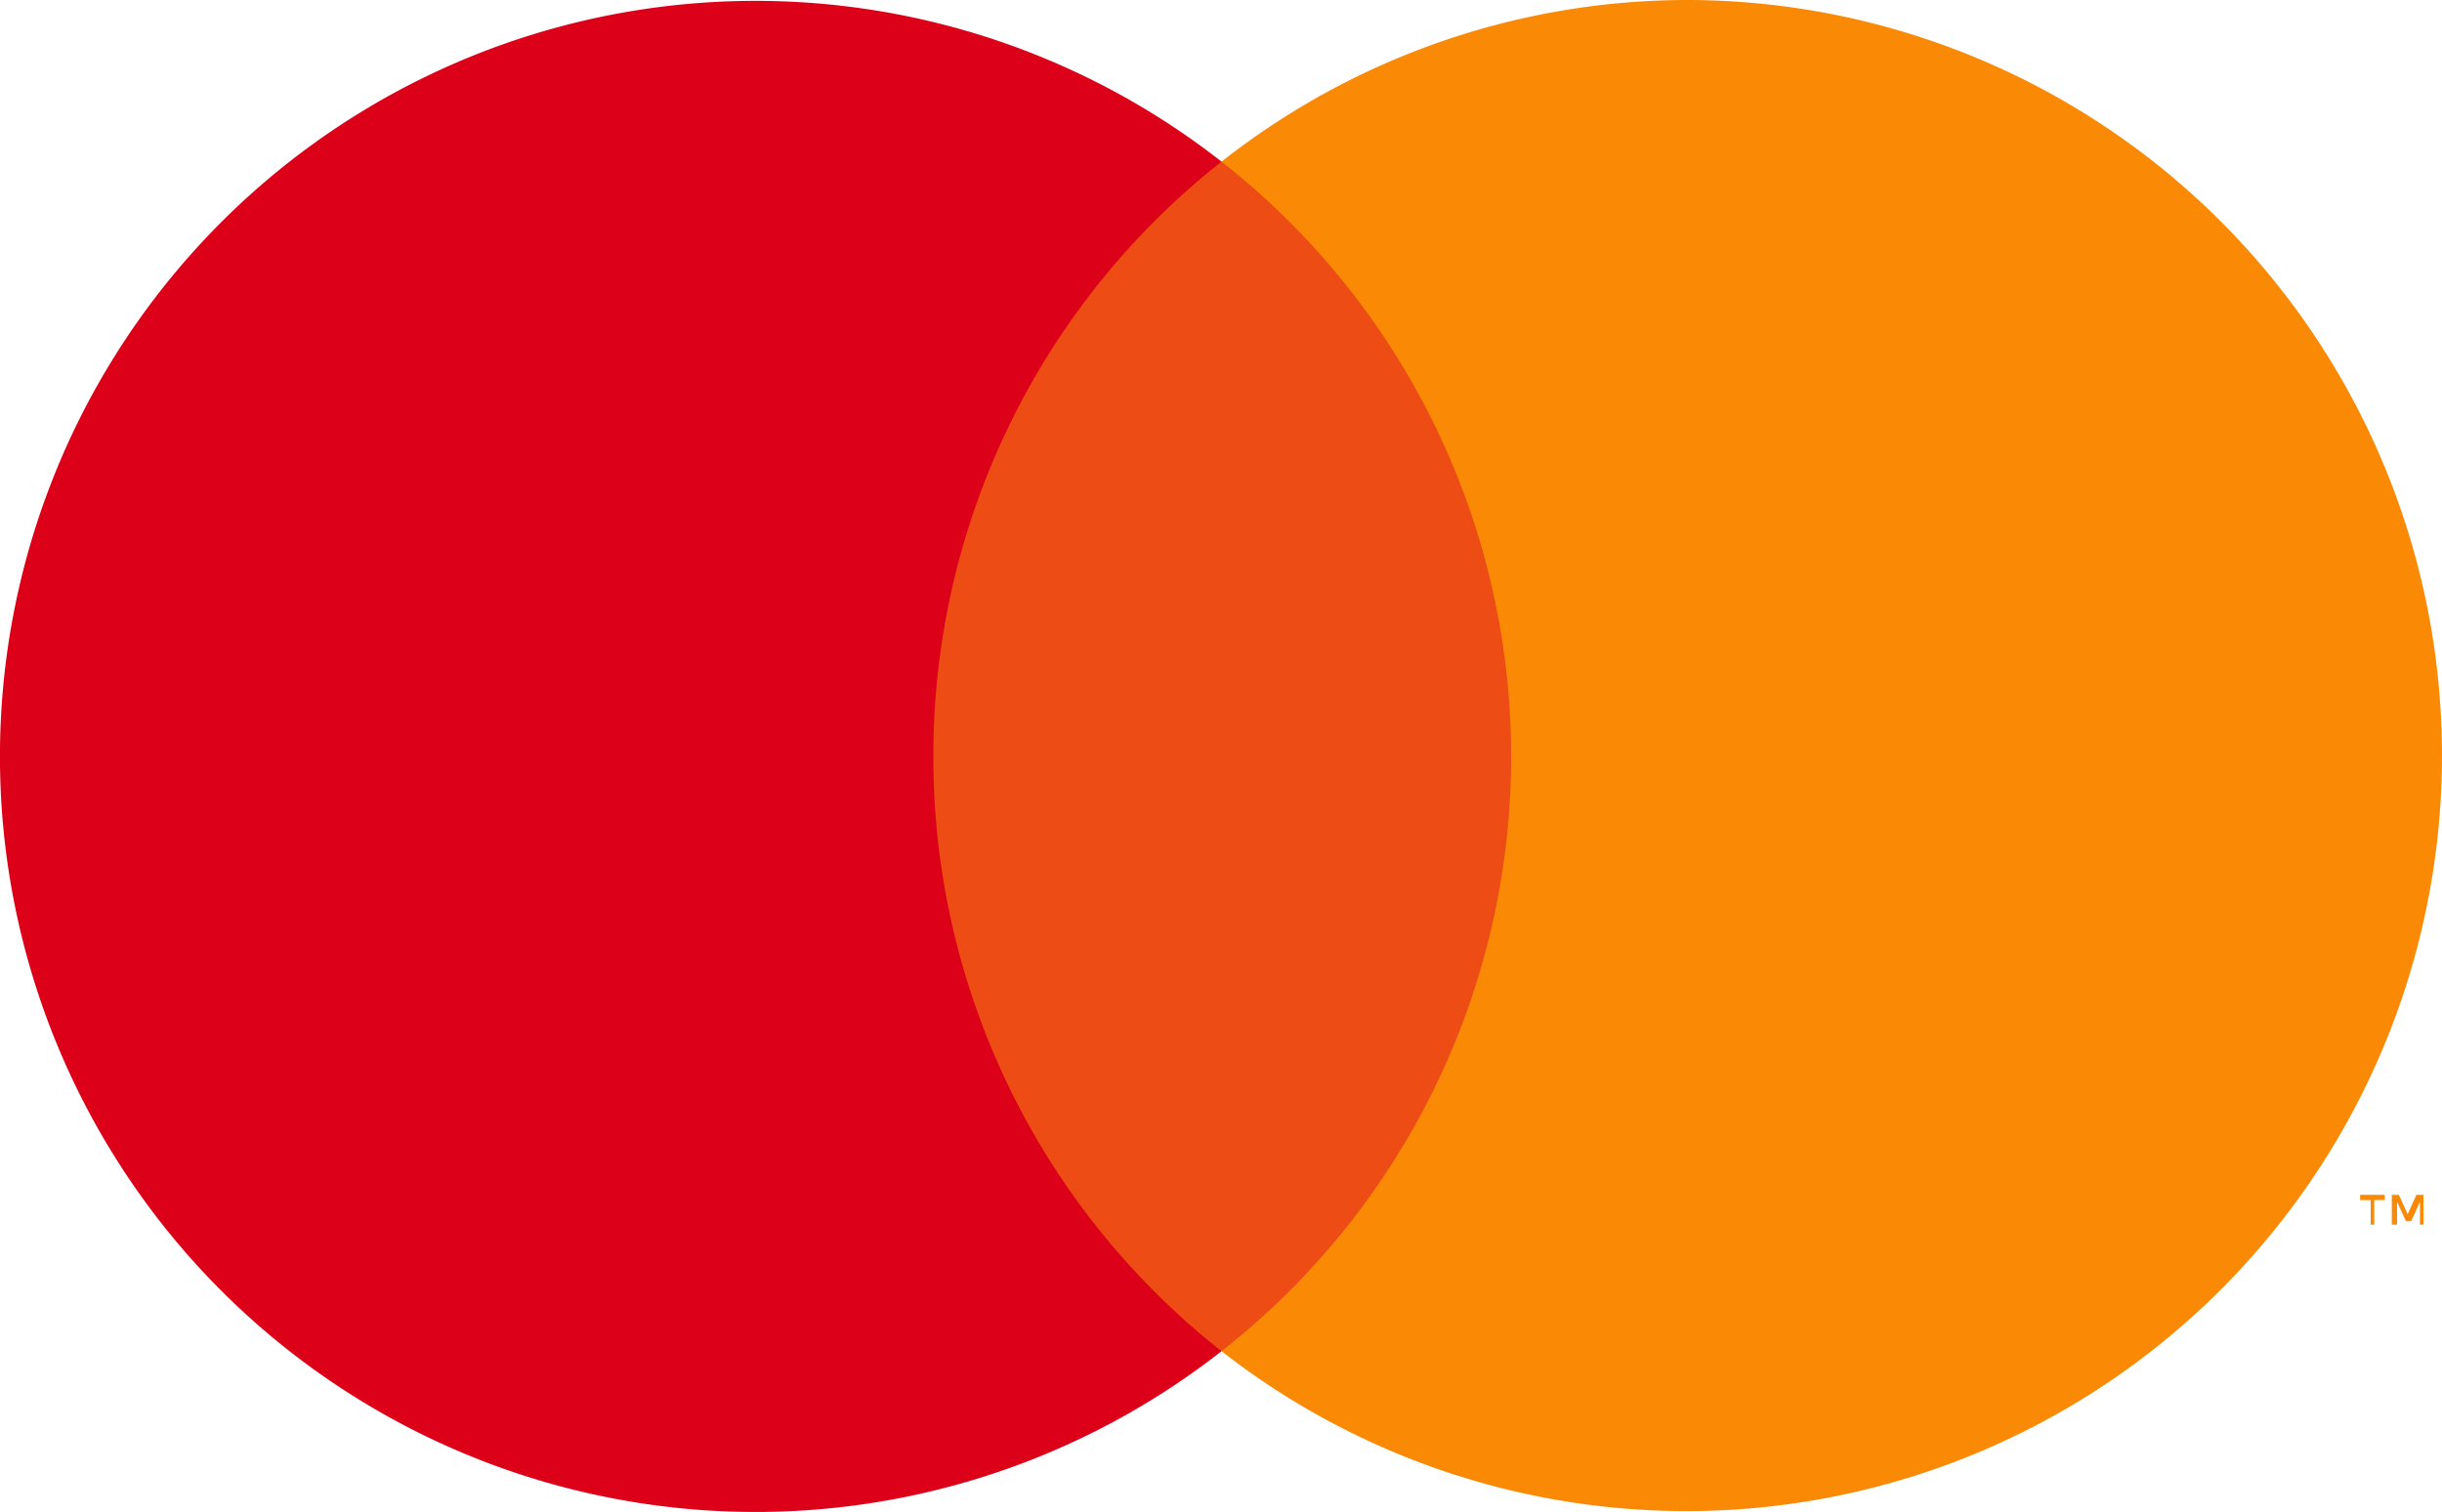 <svg xmlns="http://www.w3.org/2000/svg" width="60.53" height="37.479" viewBox="0 0 60.53 37.479"><defs><style>.a{fill:#ed4c14;}.b{fill:#dc0118;}.c{fill:#fa8a06;}</style></defs><g transform="translate(30.265 18.74)"><g transform="translate(-30.265 -18.74)"><rect class="a" width="16.42" height="29.478" transform="translate(22.046 4.007)"/><path class="b" d="M23.218,18.757A18.729,18.729,0,0,1,30.361,4.035a18.729,18.729,0,1,0,0,29.487,18.729,18.729,0,0,1-7.143-14.765" transform="translate(-0.083 -0.028)"/><path class="c" d="M134.748,68.74v-.61h.261V68h-.61v.131h.261v.61Zm1.22,0V68h-.174l-.218.479L135.358,68h-.174v.74h.131v-.566l.218.479h.131l.218-.479v.566Z" transform="translate(-75.898 -38.383)"/><path class="c" d="M81.186,0A18.685,18.685,0,0,0,69.6,4.007a18.729,18.729,0,0,1,0,29.487A18.729,18.729,0,1,0,81.186,0" transform="translate(-39.322 0)"/></g></g></svg>